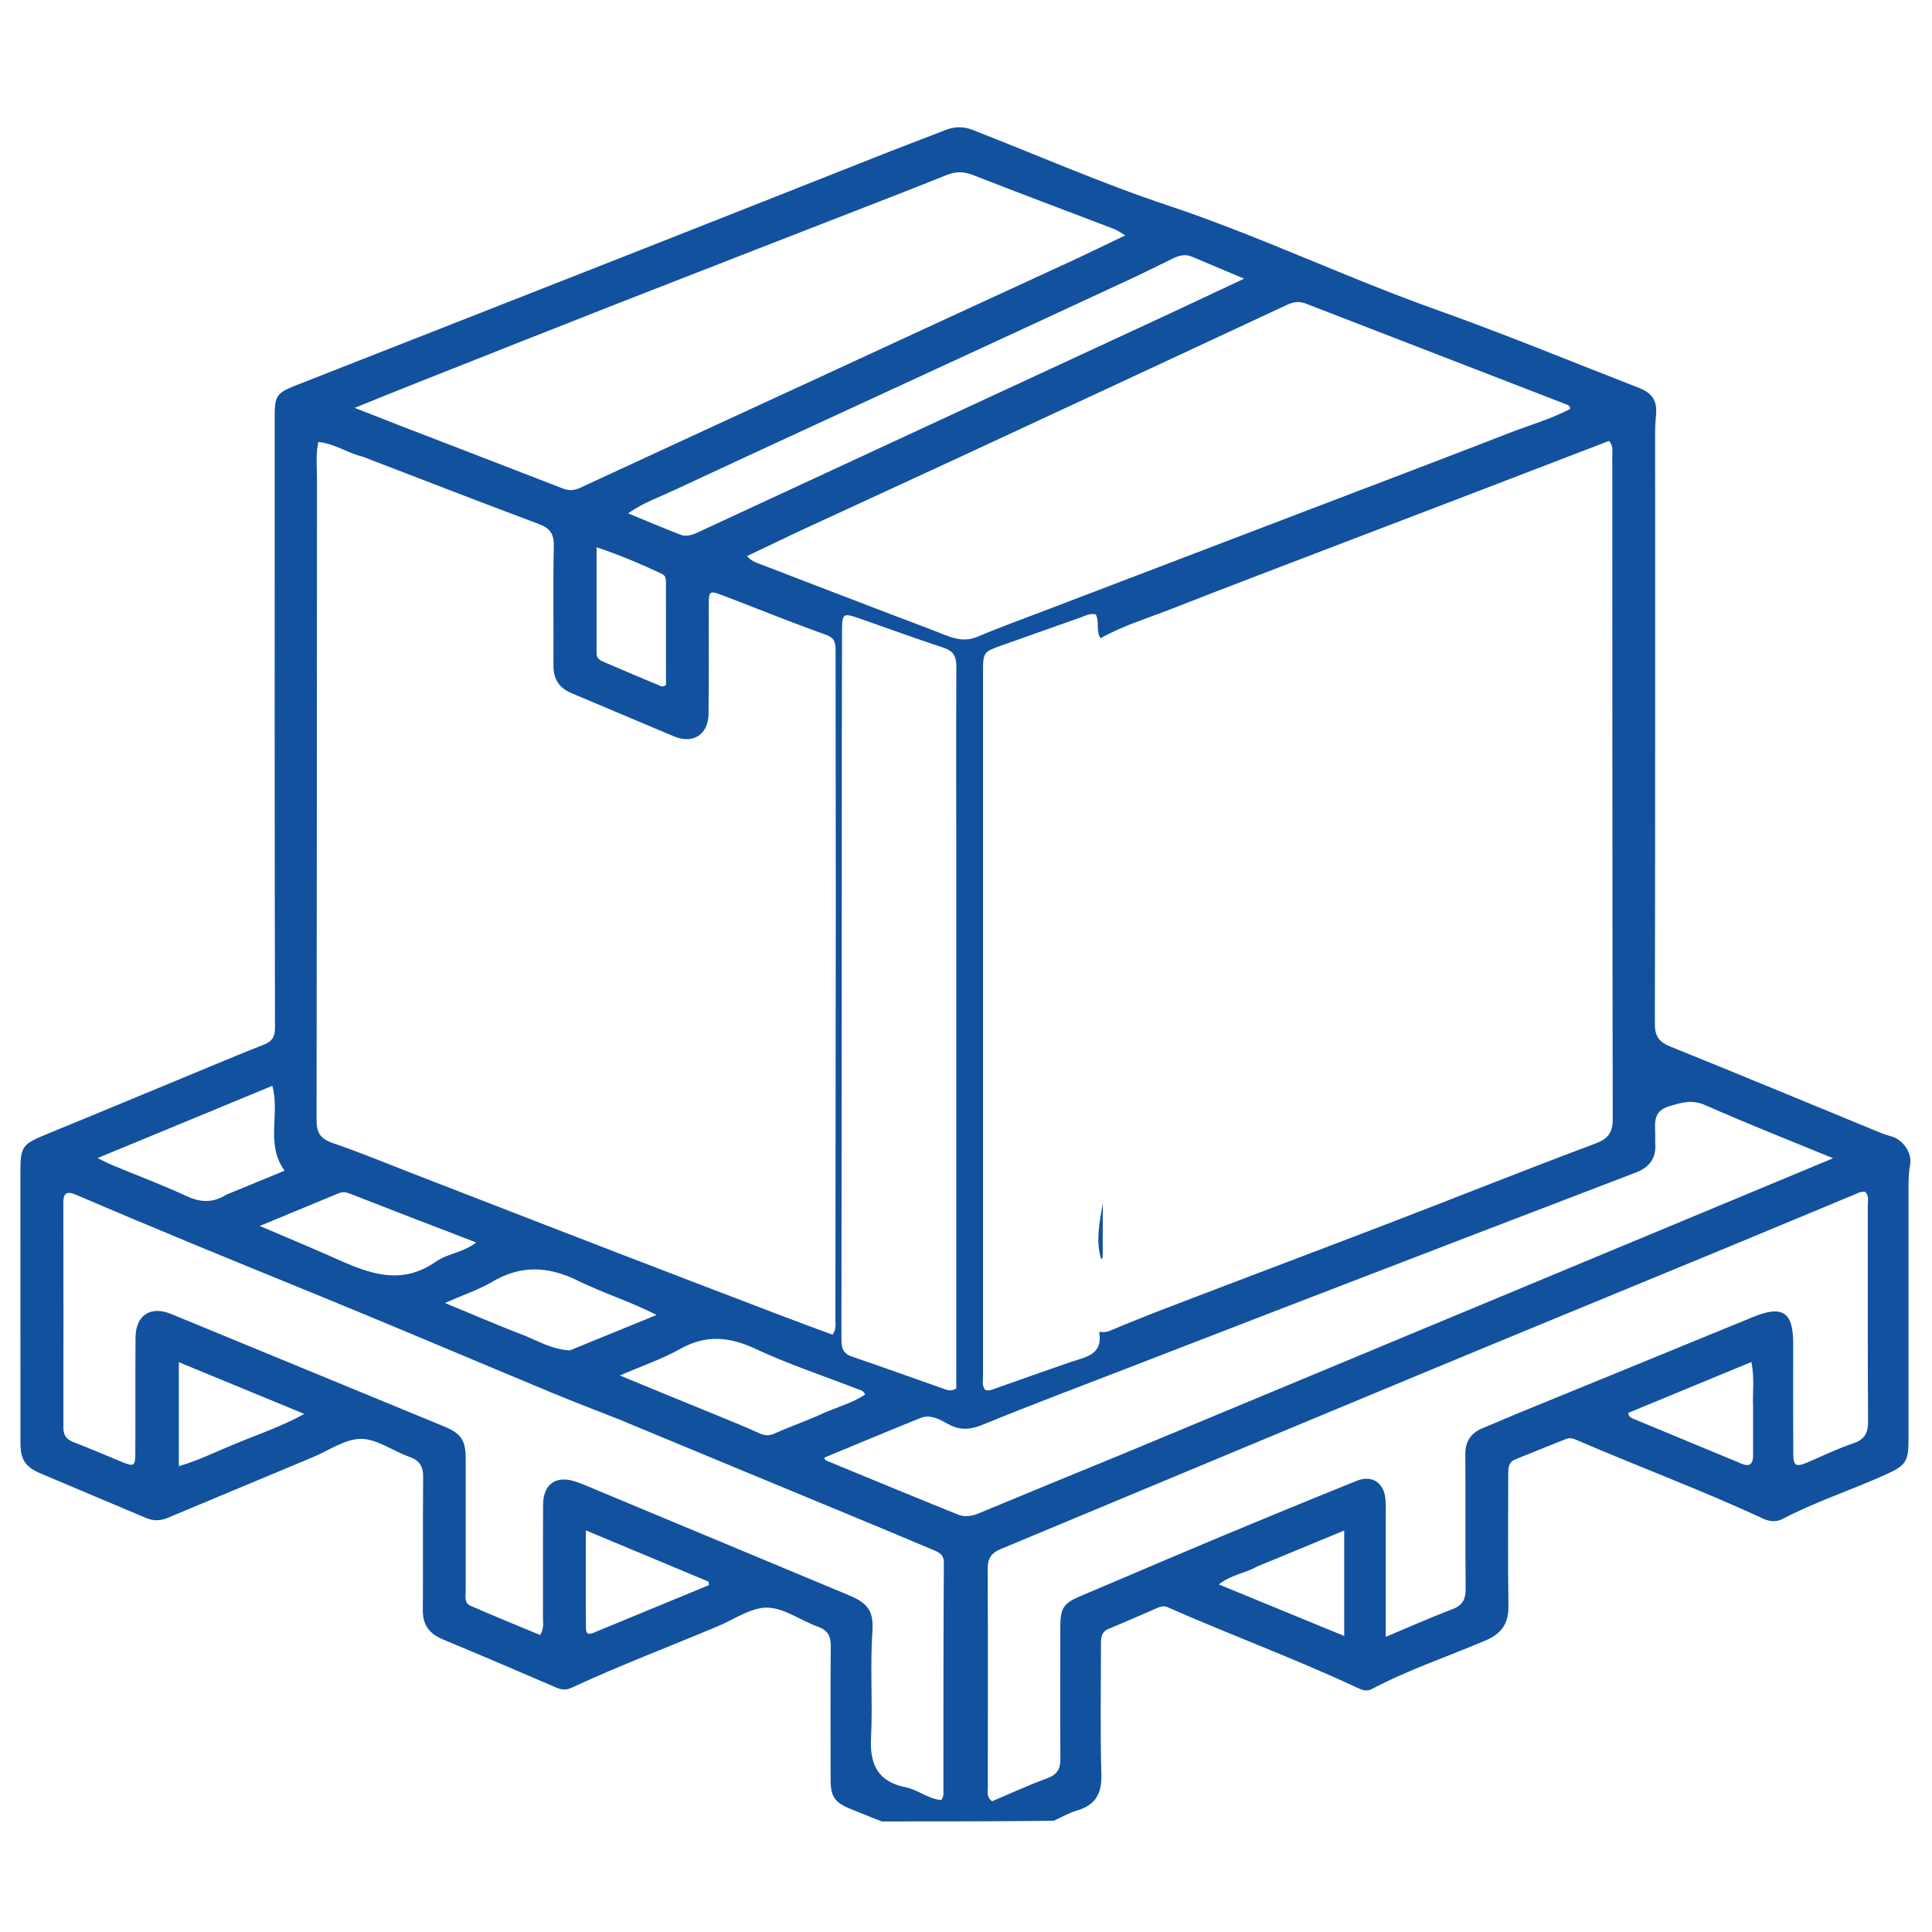 <svg xmlns="http://www.w3.org/2000/svg" xmlns:xlink="http://www.w3.org/1999/xlink" width="150" zoomAndPan="magnify" viewBox="0 0 112.5 112.5" height="150" preserveAspectRatio="xMidYMid meet" version="1.0"><defs><clipPath id="2f1f937bf8"><path d="M 1 7 L 112 7 L 112 106.141 L 1 106.141 Z M 1 7 " clip-rule="nonzero"/></clipPath></defs><g clip-path="url(#2f1f937bf8)"><path fill="#12519e" d="M 51.355 106.062 C 50.699 105.82 50.121 105.57 49.535 105.336 C 48.605 104.965 48.367 104.621 48.367 103.625 C 48.363 101.039 48.352 98.453 48.375 95.867 C 48.379 95.285 48.219 94.934 47.629 94.723 C 46.629 94.367 45.664 93.625 44.676 93.613 C 43.723 93.598 42.758 94.297 41.801 94.695 C 38.961 95.891 36.074 96.98 33.277 98.281 C 32.98 98.418 32.711 98.406 32.402 98.273 C 30.199 97.32 27.992 96.379 25.777 95.457 C 25.012 95.137 24.617 94.629 24.621 93.777 C 24.641 91.191 24.613 88.605 24.641 86.02 C 24.648 85.387 24.438 85.047 23.84 84.832 C 22.887 84.496 21.961 83.789 21.023 83.785 C 20.094 83.785 19.156 84.461 18.227 84.848 C 15.402 86.027 12.582 87.207 9.758 88.387 C 9.336 88.566 8.926 88.57 8.504 88.391 C 6.477 87.535 4.449 86.68 2.422 85.824 C 1.465 85.422 1.191 85.02 1.191 83.973 C 1.191 78.723 1.188 73.477 1.188 68.227 C 1.188 66.766 1.312 66.621 2.68 66.059 C 5.887 64.746 9.082 63.41 12.281 62.086 C 13.309 61.66 14.34 61.23 15.375 60.824 C 15.828 60.645 16.012 60.398 16.012 59.863 C 15.988 47.969 15.992 36.078 15.996 24.184 C 15.996 23.051 16.133 22.871 17.207 22.449 C 23.957 19.797 30.707 17.152 37.453 14.496 C 41.965 12.723 46.469 10.93 50.977 9.152 C 52.336 8.613 53.707 8.098 55.07 7.566 C 55.59 7.363 56.113 7.359 56.625 7.559 C 60.41 9.035 64.141 10.676 67.988 11.957 C 73.309 13.727 78.359 16.16 83.637 18.035 C 87.609 19.449 91.512 21.062 95.445 22.59 C 96.23 22.895 96.504 23.359 96.43 24.164 C 96.402 24.469 96.379 24.773 96.379 25.074 C 96.379 36.59 96.387 48.102 96.363 59.613 C 96.359 60.355 96.617 60.68 97.273 60.945 C 101.375 62.602 105.457 64.297 109.547 65.98 C 109.754 66.066 109.977 66.121 110.191 66.191 C 110.855 66.41 111.355 67.168 111.223 67.848 C 111.141 68.277 111.133 68.703 111.133 69.133 C 111.133 74.027 111.133 78.922 111.133 83.816 C 111.133 85.129 110.969 85.336 109.77 85.879 C 107.789 86.773 105.711 87.445 103.781 88.457 C 103.43 88.641 103.027 88.598 102.672 88.434 C 99.137 86.789 95.484 85.434 91.91 83.895 C 91.68 83.793 91.453 83.68 91.184 83.793 C 90.199 84.195 89.207 84.578 88.227 84.984 C 87.785 85.168 87.824 85.578 87.824 85.961 C 87.824 88.473 87.797 90.984 87.836 93.496 C 87.852 94.516 87.465 95.113 86.504 95.523 C 84.297 96.465 82.012 97.227 79.883 98.352 C 79.578 98.512 79.316 98.41 79.023 98.273 C 75.402 96.582 71.648 95.199 67.992 93.59 C 67.746 93.48 67.559 93.559 67.348 93.648 C 66.418 94.055 65.492 94.461 64.555 94.848 C 64.098 95.035 64.109 95.406 64.109 95.793 C 64.109 98.305 64.059 100.816 64.133 103.324 C 64.164 104.441 63.793 105.105 62.723 105.422 C 62.266 105.559 61.84 105.793 61.363 106.023 C 58.027 106.062 54.727 106.062 51.355 106.062 M 78.465 31.512 C 75.055 32.82 71.637 34.113 68.234 35.449 C 66.844 35.996 65.402 36.422 64.086 37.164 C 63.793 36.742 64.043 36.207 63.805 35.777 C 63.473 35.695 63.199 35.855 62.918 35.957 C 61.414 36.484 59.91 37.023 58.406 37.555 C 57.246 37.961 57.242 37.953 57.242 39.191 C 57.238 52.832 57.238 66.473 57.242 80.113 C 57.242 80.387 57.176 80.672 57.355 80.922 C 57.594 81.027 57.801 80.902 58.012 80.832 C 59.445 80.328 60.879 79.816 62.316 79.32 C 63.191 79.02 64.246 78.914 64.004 77.559 C 64.266 77.57 64.422 77.578 64.598 77.504 C 65.762 77.016 66.934 76.543 68.113 76.094 C 72.496 74.414 76.891 72.762 81.273 71.078 C 85.141 69.59 88.988 68.051 92.867 66.602 C 93.641 66.312 93.914 65.961 93.91 65.137 C 93.883 52.258 93.891 39.375 93.883 26.496 C 93.883 26.254 93.949 25.988 93.699 25.672 C 88.68 27.602 83.629 29.543 78.465 31.512 M 21.125 26.594 C 20.25 26.391 19.484 25.824 18.535 25.738 C 18.379 26.484 18.457 27.191 18.457 27.895 C 18.449 40.34 18.453 52.789 18.434 65.234 C 18.43 65.961 18.664 66.312 19.363 66.555 C 20.941 67.094 22.48 67.734 24.035 68.336 C 27.895 69.832 31.754 71.332 35.613 72.82 C 38.93 74.098 42.25 75.371 45.574 76.637 C 46.547 77.012 47.527 77.367 48.477 77.719 C 48.711 77.391 48.645 77.129 48.645 76.879 C 48.656 68.742 48.664 60.605 48.668 52.469 C 48.668 47.625 48.66 42.785 48.656 37.941 C 48.656 37.5 48.66 37.164 48.09 36.961 C 46.098 36.254 44.141 35.453 42.164 34.699 C 41.281 34.363 41.273 34.379 41.27 35.328 C 41.266 37.406 41.285 39.488 41.258 41.566 C 41.242 42.785 40.355 43.344 39.234 42.875 C 37.254 42.047 35.281 41.199 33.297 40.371 C 32.551 40.062 32.219 39.539 32.227 38.723 C 32.246 36.418 32.195 34.109 32.25 31.805 C 32.27 31.094 32.023 30.758 31.398 30.523 C 28.004 29.246 24.621 27.945 21.125 26.594 M 46.633 30.887 C 45.598 31.379 44.562 31.875 43.5 32.379 C 43.727 32.652 43.965 32.734 44.199 32.824 C 47.59 34.125 50.977 35.434 54.371 36.715 C 55.18 37.02 55.969 37.48 56.918 37.078 C 58.262 36.508 59.641 36.016 61.004 35.492 C 66.004 33.582 71.004 31.672 76 29.766 C 79.965 28.25 83.938 26.75 87.891 25.211 C 89.078 24.75 90.316 24.402 91.43 23.812 C 91.422 23.625 91.32 23.59 91.227 23.555 C 86.164 21.598 81.098 19.641 76.031 17.676 C 75.645 17.527 75.32 17.578 74.945 17.75 C 68.555 20.734 62.16 23.707 55.762 26.676 C 52.758 28.07 49.746 29.449 46.633 30.887 M 80.691 88.641 C 80.691 90.805 80.691 92.973 80.691 95.312 C 82.117 94.715 83.332 94.176 84.574 93.703 C 85.176 93.473 85.352 93.113 85.344 92.5 C 85.316 89.914 85.352 87.324 85.324 84.738 C 85.312 83.977 85.609 83.477 86.285 83.184 C 86.961 82.895 87.637 82.609 88.312 82.328 C 92.898 80.449 97.484 78.578 102.066 76.695 C 103.797 75.984 104.418 76.387 104.418 78.234 C 104.414 80.363 104.41 82.496 104.422 84.625 C 104.426 85.355 104.562 85.441 105.227 85.164 C 106.113 84.793 106.98 84.359 107.891 84.055 C 108.559 83.828 108.781 83.477 108.777 82.781 C 108.75 78.574 108.766 74.363 108.762 70.156 C 108.762 69.91 108.84 69.645 108.617 69.406 C 108.398 69.359 108.203 69.465 107.992 69.555 C 105.523 70.586 103.055 71.613 100.582 72.637 C 94.371 75.203 88.152 77.754 81.945 80.336 C 74.051 83.613 66.168 86.914 58.277 90.199 C 57.742 90.422 57.512 90.727 57.512 91.336 C 57.535 95.598 57.516 99.855 57.52 104.117 C 57.52 104.355 57.438 104.629 57.762 104.891 C 58.809 104.449 59.883 103.949 60.992 103.543 C 61.574 103.328 61.75 102.996 61.746 102.41 C 61.727 99.848 61.738 97.289 61.742 94.727 C 61.746 93.625 61.938 93.352 62.922 92.938 C 65.691 91.766 68.457 90.578 71.23 89.418 C 73.82 88.336 76.414 87.27 79.016 86.223 C 79.883 85.871 80.586 86.34 80.672 87.273 C 80.711 87.68 80.688 88.086 80.691 88.641 M 35.996 82.629 C 34.727 82.129 33.453 81.645 32.191 81.121 C 28.578 79.621 24.973 78.09 21.355 76.59 C 18.02 75.207 14.672 73.855 11.336 72.477 C 9.027 71.523 6.723 70.555 4.426 69.57 C 3.875 69.336 3.688 69.473 3.688 70.051 C 3.695 74.414 3.699 78.773 3.691 83.137 C 3.691 83.586 3.879 83.824 4.293 83.98 C 5.234 84.344 6.164 84.746 7.102 85.129 C 7.801 85.418 7.879 85.375 7.879 84.602 C 7.891 82.367 7.875 80.137 7.891 77.906 C 7.898 76.578 8.762 76.016 9.977 76.516 C 15.277 78.703 20.578 80.887 25.879 83.07 C 26.84 83.469 27.117 83.867 27.117 84.922 C 27.117 87.48 27.113 90.043 27.117 92.602 C 27.121 92.922 27.016 93.332 27.383 93.496 C 28.734 94.09 30.105 94.645 31.453 95.207 C 31.688 94.824 31.617 94.512 31.617 94.215 C 31.625 92.012 31.609 89.805 31.625 87.598 C 31.637 86.422 32.375 85.906 33.477 86.262 C 33.668 86.324 33.859 86.395 34.047 86.473 C 39.184 88.613 44.316 90.758 49.449 92.898 C 50.57 93.367 50.883 93.84 50.797 95.051 C 50.66 97.102 50.824 99.16 50.719 101.207 C 50.641 102.754 51.129 103.75 52.73 104.07 C 53.457 104.215 54.062 104.762 54.809 104.816 C 54.98 104.59 54.934 104.379 54.934 104.18 C 54.938 99.793 54.93 95.406 54.961 91.02 C 54.965 90.535 54.707 90.406 54.383 90.27 C 52.984 89.68 51.586 89.094 50.184 88.512 C 45.488 86.566 40.797 84.625 35.996 82.629 M 62.852 14.988 C 63.711 14.578 64.57 14.164 65.523 13.707 C 65.242 13.543 65.062 13.406 64.859 13.328 C 62.121 12.281 59.375 11.258 56.645 10.188 C 56.102 9.973 55.641 9.984 55.113 10.195 C 53.332 10.914 51.543 11.602 49.75 12.301 C 45.207 14.07 40.664 15.836 36.121 17.613 C 32.145 19.172 28.176 20.746 24.203 22.32 C 23.09 22.762 21.98 23.215 20.652 23.75 C 21.668 24.145 22.453 24.457 23.246 24.766 C 26.43 25.992 29.613 27.219 32.793 28.453 C 33.152 28.59 33.465 28.555 33.812 28.391 C 38.309 26.305 42.812 24.234 47.316 22.156 C 52.457 19.781 57.598 17.402 62.852 14.988 M 55.684 51.355 C 55.684 47.172 55.668 42.988 55.688 38.805 C 55.691 38.199 55.5 37.898 54.918 37.707 C 53.281 37.172 51.664 36.574 50.035 36.008 C 49.098 35.68 49.035 35.719 49.031 36.699 C 49.02 40.68 49.02 44.66 49.016 48.641 C 49.012 58.43 49.008 68.215 48.996 78.004 C 48.996 78.48 49.086 78.816 49.602 78.992 C 51.402 79.602 53.188 80.254 54.98 80.879 C 55.164 80.945 55.363 81.035 55.684 80.859 C 55.684 71.117 55.684 61.312 55.684 51.355 M 65.305 84.695 C 79.062 78.969 92.82 73.238 106.742 67.445 C 104.141 66.375 101.695 65.414 99.297 64.352 C 98.523 64.008 97.906 64.203 97.195 64.418 C 96.133 64.738 96.418 65.559 96.383 66.277 C 96.379 66.379 96.379 66.48 96.387 66.582 C 96.449 67.434 96.047 67.973 95.27 68.27 C 92.012 69.516 88.762 70.762 85.508 72.012 C 81.902 73.395 78.297 74.785 74.695 76.172 C 71.703 77.328 68.715 78.484 65.723 79.641 C 62.918 80.727 60.102 81.781 57.32 82.922 C 56.578 83.23 55.969 83.336 55.242 82.938 C 54.746 82.668 54.191 82.332 53.586 82.574 C 51.719 83.328 49.859 84.109 47.988 84.883 C 48.039 84.965 48.055 85.023 48.09 85.039 C 50.66 86.098 53.227 87.164 55.805 88.203 C 56.18 88.352 56.602 88.285 56.992 88.121 C 59.727 86.988 62.457 85.859 65.305 84.695 M 68.211 18.215 C 69.562 17.578 70.918 16.945 72.445 16.227 C 71.297 15.742 70.344 15.34 69.395 14.941 C 69.012 14.781 68.648 14.879 68.297 15.051 C 67.457 15.457 66.621 15.883 65.773 16.273 C 62.129 17.969 58.48 19.656 54.828 21.34 C 49.617 23.75 44.402 26.141 39.199 28.57 C 38.355 28.965 37.449 29.273 36.574 29.891 C 37.668 30.34 38.641 30.758 39.629 31.137 C 39.938 31.254 40.27 31.172 40.586 31.023 C 46.086 28.469 51.59 25.918 57.098 23.367 C 60.766 21.668 64.438 19.969 68.211 18.215 M 41.586 82.348 C 42.469 82.715 43.363 83.066 44.23 83.465 C 44.57 83.621 44.824 83.602 45.152 83.453 C 46.051 83.051 46.984 82.73 47.879 82.32 C 48.707 81.938 49.613 81.715 50.375 81.203 C 50.285 80.969 50.113 80.953 49.98 80.902 C 47.98 80.121 45.93 79.449 43.992 78.543 C 42.457 77.824 41.09 77.711 39.586 78.559 C 38.547 79.141 37.402 79.527 36.094 80.094 C 38.039 80.895 39.754 81.605 41.586 82.348 M 13.203 69.555 C 14.32 69.094 15.438 68.633 16.574 68.168 C 15.441 66.621 16.316 64.891 15.859 63.227 C 12.492 64.621 9.156 66 5.684 67.434 C 6.059 67.617 6.277 67.738 6.508 67.832 C 7.953 68.434 9.422 68.984 10.844 69.641 C 11.637 70.008 12.355 70.082 13.203 69.555 M 33.184 78.633 C 34.867 77.945 36.551 77.258 38.234 76.57 C 36.672 75.773 35.102 75.289 33.641 74.57 C 31.926 73.73 30.344 73.648 28.672 74.633 C 27.871 75.105 26.965 75.406 25.906 75.871 C 27.562 76.555 28.988 77.172 30.441 77.73 C 31.305 78.062 32.109 78.578 33.184 78.633 M 24.207 70.996 C 22.914 70.492 21.621 69.992 20.328 69.488 C 20.133 69.41 19.934 69.395 19.738 69.477 C 18.25 70.09 16.766 70.707 15.125 71.387 C 16.512 71.98 17.758 72.5 18.996 73.043 C 21.074 73.957 23.121 75.043 25.383 73.465 C 26.059 72.992 26.973 72.938 27.73 72.348 C 26.527 71.883 25.422 71.461 24.207 70.996 M 38.23 39.848 C 38.391 39.879 38.523 40.078 38.781 39.891 C 38.781 37.918 38.781 35.898 38.777 33.879 C 38.777 33.695 38.742 33.512 38.562 33.426 C 37.348 32.852 36.113 32.328 34.738 31.867 C 34.738 34.012 34.738 36.031 34.738 38.047 C 34.738 38.371 34.973 38.465 35.207 38.566 C 36.184 38.984 37.156 39.402 38.23 39.848 M 102.082 81.941 C 102.043 81.102 102.176 80.25 101.984 79.309 C 99.523 80.328 97.16 81.305 94.812 82.273 C 94.84 82.492 94.953 82.547 95.07 82.598 C 97.188 83.477 99.309 84.359 101.43 85.238 C 101.906 85.434 102.082 85.219 102.082 84.75 C 102.078 83.867 102.082 82.98 102.082 81.941 M 73.188 91.223 C 72.516 91.617 71.684 91.688 70.973 92.262 C 73.449 93.281 75.809 94.25 78.273 95.262 C 78.273 93.18 78.273 91.234 78.273 89.121 C 76.531 89.844 74.914 90.516 73.188 91.223 M 13.602 84.117 C 14.918 83.551 16.297 83.121 17.719 82.332 C 15.188 81.289 12.852 80.324 10.414 79.32 C 10.414 81.406 10.414 83.355 10.414 85.375 C 11.535 85.055 12.496 84.562 13.602 84.117 M 34.82 94.969 C 36.973 94.078 39.129 93.191 41.281 92.301 C 41.273 92.234 41.266 92.164 41.258 92.098 C 38.93 91.125 36.602 90.152 34.113 89.113 C 34.113 91.148 34.102 92.984 34.121 94.82 C 34.129 95.312 34.465 95.117 34.82 94.969 Z M 34.82 94.969 " fill-opacity="1" fill-rule="nonzero"/></g><path fill="#12519e" d="M 64.211 73.105 C 64.207 73.176 64.203 73.203 64.199 73.227 C 64.188 73.305 64.125 73.328 64.105 73.266 C 63.793 72.199 64.043 71.129 64.215 70.059 C 64.215 71.059 64.215 72.059 64.211 73.105 Z M 64.211 73.105 " fill-opacity="1" fill-rule="nonzero"/></svg>